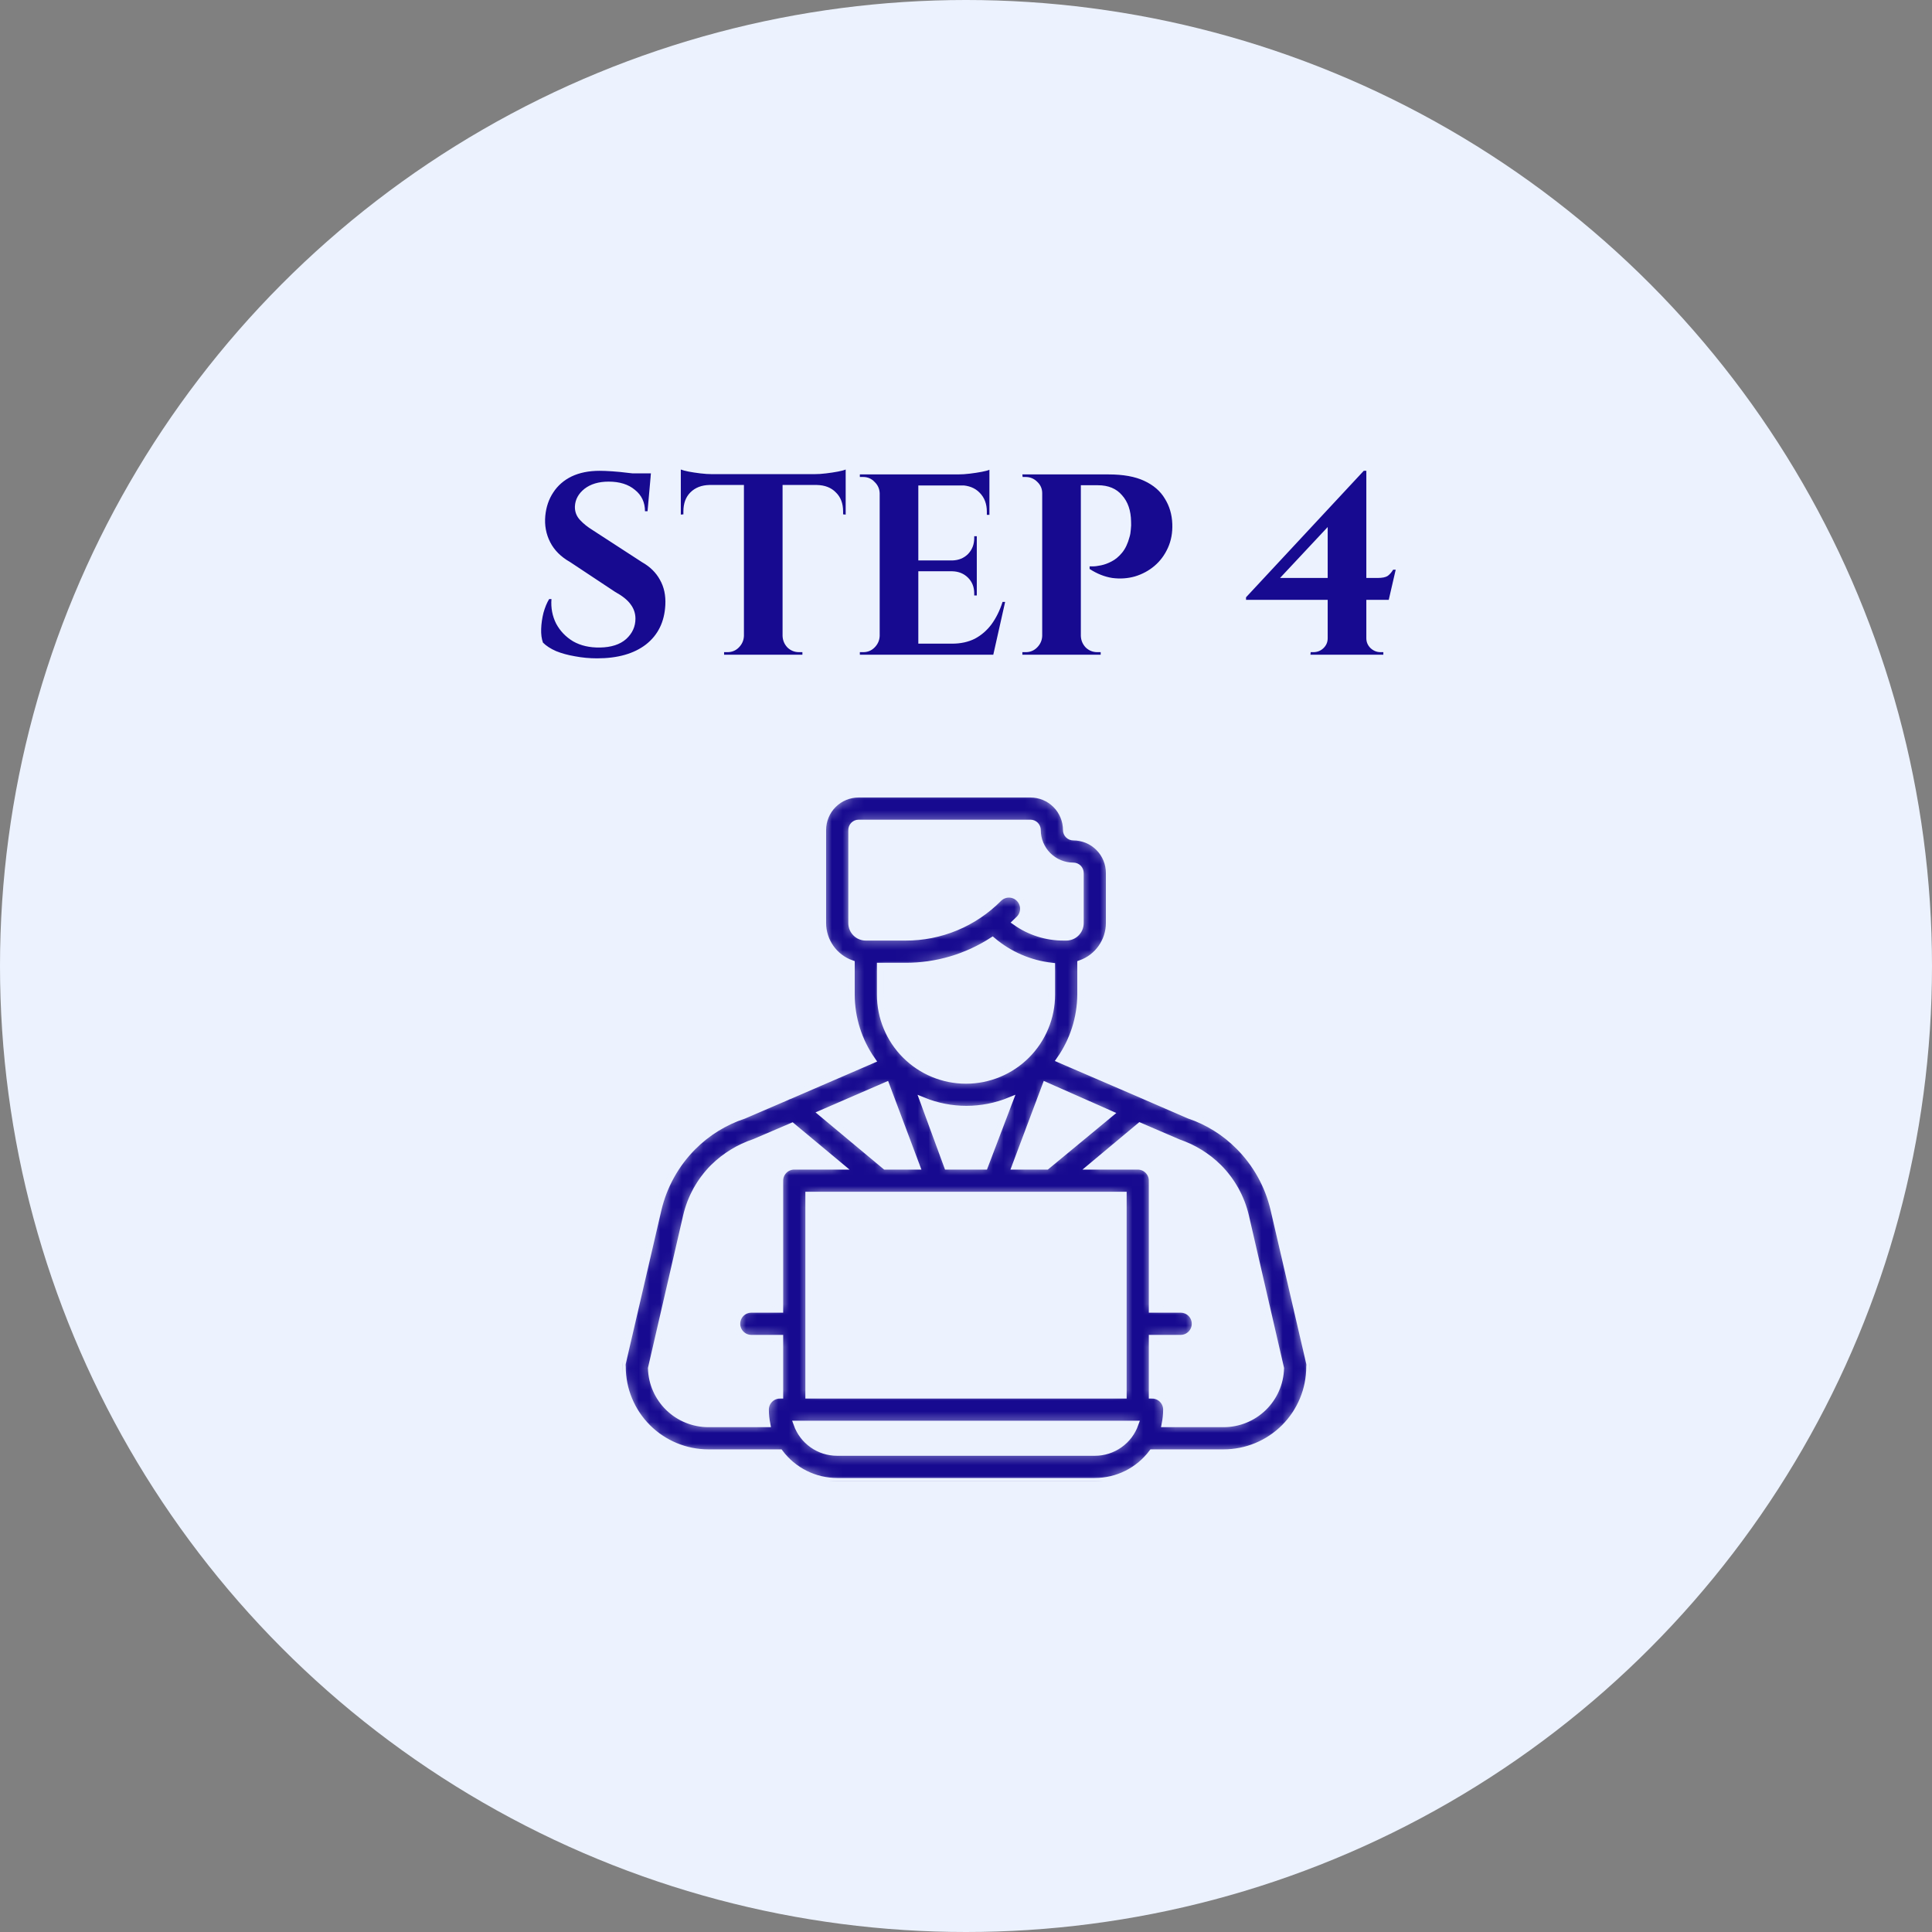 <svg width="180" height="180" viewBox="0 0 180 180" fill="none" xmlns="http://www.w3.org/2000/svg">
<rect x="0" y="0" width="180" height="180" fill="#808080" stroke="none"/>
<circle cx="90" cy="90" r="90" fill="#ECF2FE"/>
<g clip-path="url(#clip0_5937_7955)">
<mask id="path-2-inside-1_5937_7955" fill="white">
<path d="M122 127.04L118.667 112.667C118.148 110.451 117.022 108.424 115.413 106.813C114.113 105.501 112.524 104.51 110.773 103.92L106.68 102.147L106.44 102.04L98.734 98.72C99.978 96.945 100.652 94.834 100.667 92.667V89.76C101.445 89.485 102.119 88.976 102.596 88.303C103.074 87.63 103.331 86.825 103.333 86V81.333C103.333 80.449 102.982 79.601 102.357 78.976C101.732 78.351 100.884 78 100 78C99.823 78 99.654 77.93 99.529 77.805C99.404 77.68 99.334 77.51 99.334 77.333C99.334 76.449 98.982 75.601 98.357 74.976C97.732 74.351 96.884 74 96 74H80C79.116 74 78.268 74.351 77.643 74.976C77.018 75.601 76.667 76.449 76.667 77.333V86C76.669 86.825 76.927 87.63 77.404 88.303C77.882 88.976 78.555 89.485 79.334 89.76V92.667C79.337 94.852 80.012 96.984 81.267 98.773L73.587 102.093C73.489 102.123 73.395 102.163 73.307 102.213L69.307 103.933C67.516 104.525 65.89 105.53 64.56 106.867C62.97 108.466 61.854 110.473 61.334 112.667L58 127.04C57.986 127.137 57.986 127.236 58 127.333C58 129.455 58.843 131.49 60.343 132.99C61.844 134.49 63.878 135.333 66 135.333H72.667C73.288 136.161 74.093 136.833 75.019 137.296C75.944 137.759 76.965 138 78 138H102C103.035 138 104.056 137.759 104.982 137.296C105.907 136.833 106.712 136.161 107.333 135.333H114C116.122 135.333 118.157 134.49 119.657 132.99C121.157 131.49 122 129.455 122 127.333C122.014 127.236 122.014 127.137 122 127.04ZM104.667 130H75.334V111.333H104.667V130ZM82 90H84.347C87.228 90.01 90.049 89.18 92.467 87.613C94.033 88.942 95.959 89.773 98 90V92.667C98 94.788 97.157 96.823 95.657 98.323C94.157 99.824 92.122 100.667 90 100.667C87.878 100.667 85.844 99.824 84.343 98.323C82.843 96.823 82 94.788 82 92.667V90ZM88.254 108.667L86 102.533C88.589 103.593 91.491 103.593 94.08 102.533L91.747 108.667H88.254ZM82.573 101.107L85.413 108.667H82.48L76.547 103.72L82.573 101.107ZM94.573 108.667L97.413 101.107L103.44 103.773L97.52 108.667H94.573ZM79.334 77.333C79.334 77.156 79.404 76.987 79.529 76.862C79.654 76.737 79.823 76.667 80 76.667H96C96.177 76.667 96.347 76.737 96.472 76.862C96.597 76.987 96.667 77.156 96.667 77.333C96.667 78.217 97.018 79.065 97.643 79.69C98.268 80.316 99.116 80.667 100 80.667C100.177 80.667 100.347 80.737 100.472 80.862C100.597 80.987 100.667 81.156 100.667 81.333V86C100.667 86.354 100.526 86.693 100.276 86.943C100.026 87.193 99.687 87.333 99.334 87.333H99.107C97.503 87.338 95.938 86.844 94.627 85.92L94.947 85.613C95.071 85.489 95.17 85.341 95.237 85.179C95.304 85.017 95.339 84.843 95.339 84.667C95.339 84.491 95.304 84.317 95.237 84.154C95.17 83.992 95.071 83.844 94.947 83.72C94.823 83.596 94.675 83.497 94.513 83.43C94.35 83.362 94.176 83.328 94 83.328C93.824 83.328 93.65 83.362 93.488 83.43C93.325 83.497 93.178 83.596 93.053 83.72C91.915 84.87 90.558 85.782 89.064 86.403C87.569 87.023 85.965 87.339 84.347 87.333H80.667C80.313 87.333 79.974 87.193 79.724 86.943C79.474 86.693 79.334 86.354 79.334 86V77.333ZM66 132.667C64.611 132.667 63.276 132.125 62.28 131.157C61.284 130.188 60.705 128.869 60.667 127.48L63.934 113.32C64.333 111.588 65.211 110.004 66.467 108.747C67.544 107.689 68.848 106.891 70.28 106.413L73.8 104.907L78.32 108.667H74C73.647 108.667 73.307 108.807 73.057 109.057C72.807 109.307 72.667 109.646 72.667 110V122H70C69.647 122 69.307 122.14 69.057 122.391C68.807 122.641 68.667 122.98 68.667 123.333C68.667 123.687 68.807 124.026 69.057 124.276C69.307 124.526 69.647 124.667 70 124.667H72.667V130C72.313 130 71.974 130.14 71.724 130.391C71.474 130.641 71.334 130.98 71.334 131.333C71.337 131.781 71.382 132.227 71.467 132.667H66ZM102 135.333H78C77.173 135.334 76.365 135.078 75.689 134.6C75.014 134.122 74.503 133.447 74.227 132.667H105.773C105.498 133.447 104.987 134.122 104.311 134.6C103.635 135.078 102.828 135.334 102 135.333ZM114 132.667H108.533C108.619 132.227 108.663 131.781 108.667 131.333C108.667 130.98 108.526 130.641 108.276 130.391C108.026 130.14 107.687 130 107.333 130V124.667H110C110.354 124.667 110.693 124.526 110.943 124.276C111.193 124.026 111.333 123.687 111.333 123.333C111.333 122.98 111.193 122.641 110.943 122.391C110.693 122.14 110.354 122 110 122H107.333V110C107.333 109.646 107.193 109.307 106.943 109.057C106.693 108.807 106.354 108.667 106 108.667H101.68L106.2 104.893L109.827 106.453C111.22 106.928 112.487 107.712 113.533 108.747C114.789 110.004 115.667 111.588 116.067 113.32L119.333 127.48C119.295 128.869 118.717 130.188 117.72 131.157C116.724 132.125 115.39 132.667 114 132.667Z"/>
</mask>
<path d="M122 127.04L118.667 112.667C118.148 110.451 117.022 108.424 115.413 106.813C114.113 105.501 112.524 104.51 110.773 103.92L106.68 102.147L106.44 102.04L98.734 98.72C99.978 96.945 100.652 94.834 100.667 92.667V89.76C101.445 89.485 102.119 88.976 102.596 88.303C103.074 87.63 103.331 86.825 103.333 86V81.333C103.333 80.449 102.982 79.601 102.357 78.976C101.732 78.351 100.884 78 100 78C99.823 78 99.654 77.93 99.529 77.805C99.404 77.68 99.334 77.51 99.334 77.333C99.334 76.449 98.982 75.601 98.357 74.976C97.732 74.351 96.884 74 96 74H80C79.116 74 78.268 74.351 77.643 74.976C77.018 75.601 76.667 76.449 76.667 77.333V86C76.669 86.825 76.927 87.63 77.404 88.303C77.882 88.976 78.555 89.485 79.334 89.76V92.667C79.337 94.852 80.012 96.984 81.267 98.773L73.587 102.093C73.489 102.123 73.395 102.163 73.307 102.213L69.307 103.933C67.516 104.525 65.89 105.53 64.56 106.867C62.97 108.466 61.854 110.473 61.334 112.667L58 127.04C57.986 127.137 57.986 127.236 58 127.333C58 129.455 58.843 131.49 60.343 132.99C61.844 134.49 63.878 135.333 66 135.333H72.667C73.288 136.161 74.093 136.833 75.019 137.296C75.944 137.759 76.965 138 78 138H102C103.035 138 104.056 137.759 104.982 137.296C105.907 136.833 106.712 136.161 107.333 135.333H114C116.122 135.333 118.157 134.49 119.657 132.99C121.157 131.49 122 129.455 122 127.333C122.014 127.236 122.014 127.137 122 127.04ZM104.667 130H75.334V111.333H104.667V130ZM82 90H84.347C87.228 90.01 90.049 89.18 92.467 87.613C94.033 88.942 95.959 89.773 98 90V92.667C98 94.788 97.157 96.823 95.657 98.323C94.157 99.824 92.122 100.667 90 100.667C87.878 100.667 85.844 99.824 84.343 98.323C82.843 96.823 82 94.788 82 92.667V90ZM88.254 108.667L86 102.533C88.589 103.593 91.491 103.593 94.08 102.533L91.747 108.667H88.254ZM82.573 101.107L85.413 108.667H82.48L76.547 103.72L82.573 101.107ZM94.573 108.667L97.413 101.107L103.44 103.773L97.52 108.667H94.573ZM79.334 77.333C79.334 77.156 79.404 76.987 79.529 76.862C79.654 76.737 79.823 76.667 80 76.667H96C96.177 76.667 96.347 76.737 96.472 76.862C96.597 76.987 96.667 77.156 96.667 77.333C96.667 78.217 97.018 79.065 97.643 79.69C98.268 80.316 99.116 80.667 100 80.667C100.177 80.667 100.347 80.737 100.472 80.862C100.597 80.987 100.667 81.156 100.667 81.333V86C100.667 86.354 100.526 86.693 100.276 86.943C100.026 87.193 99.687 87.333 99.334 87.333H99.107C97.503 87.338 95.938 86.844 94.627 85.92L94.947 85.613C95.071 85.489 95.17 85.341 95.237 85.179C95.304 85.017 95.339 84.843 95.339 84.667C95.339 84.491 95.304 84.317 95.237 84.154C95.17 83.992 95.071 83.844 94.947 83.72C94.823 83.596 94.675 83.497 94.513 83.43C94.35 83.362 94.176 83.328 94 83.328C93.824 83.328 93.65 83.362 93.488 83.43C93.325 83.497 93.178 83.596 93.053 83.72C91.915 84.87 90.558 85.782 89.064 86.403C87.569 87.023 85.965 87.339 84.347 87.333H80.667C80.313 87.333 79.974 87.193 79.724 86.943C79.474 86.693 79.334 86.354 79.334 86V77.333ZM66 132.667C64.611 132.667 63.276 132.125 62.28 131.157C61.284 130.188 60.705 128.869 60.667 127.48L63.934 113.32C64.333 111.588 65.211 110.004 66.467 108.747C67.544 107.689 68.848 106.891 70.28 106.413L73.8 104.907L78.32 108.667H74C73.647 108.667 73.307 108.807 73.057 109.057C72.807 109.307 72.667 109.646 72.667 110V122H70C69.647 122 69.307 122.14 69.057 122.391C68.807 122.641 68.667 122.98 68.667 123.333C68.667 123.687 68.807 124.026 69.057 124.276C69.307 124.526 69.647 124.667 70 124.667H72.667V130C72.313 130 71.974 130.14 71.724 130.391C71.474 130.641 71.334 130.98 71.334 131.333C71.337 131.781 71.382 132.227 71.467 132.667H66ZM102 135.333H78C77.173 135.334 76.365 135.078 75.689 134.6C75.014 134.122 74.503 133.447 74.227 132.667H105.773C105.498 133.447 104.987 134.122 104.311 134.6C103.635 135.078 102.828 135.334 102 135.333ZM114 132.667H108.533C108.619 132.227 108.663 131.781 108.667 131.333C108.667 130.98 108.526 130.641 108.276 130.391C108.026 130.14 107.687 130 107.333 130V124.667H110C110.354 124.667 110.693 124.526 110.943 124.276C111.193 124.026 111.333 123.687 111.333 123.333C111.333 122.98 111.193 122.641 110.943 122.391C110.693 122.14 110.354 122 110 122H107.333V110C107.333 109.646 107.193 109.307 106.943 109.057C106.693 108.807 106.354 108.667 106 108.667H101.68L106.2 104.893L109.827 106.453C111.22 106.928 112.487 107.712 113.533 108.747C114.789 110.004 115.667 111.588 116.067 113.32L119.333 127.48C119.295 128.869 118.717 130.188 117.72 131.157C116.724 132.125 115.39 132.667 114 132.667Z" fill="#170A90" stroke="#ECF2FE" stroke-width="0.6" mask="url(#path-2-inside-1_5937_7955)"/>
</g>
<path d="M55.867 43.864C56.187 43.864 56.579 43.88 57.043 43.912C57.523 43.944 58.011 43.992 58.507 44.056C59.019 44.104 59.459 44.16 59.827 44.224C60.211 44.272 60.475 44.328 60.619 44.392L60.331 47.632H60.091C60.091 46.8 59.779 46.136 59.155 45.64C58.547 45.128 57.731 44.872 56.707 44.872C55.779 44.872 55.027 45.096 54.451 45.544C53.891 45.992 53.595 46.536 53.563 47.176C53.547 47.656 53.699 48.072 54.019 48.424C54.339 48.776 54.747 49.104 55.243 49.408L59.827 52.384C60.563 52.8 61.115 53.344 61.483 54.016C61.867 54.688 62.035 55.472 61.987 56.368C61.907 57.936 61.307 59.16 60.187 60.04C59.067 60.904 57.547 61.336 55.627 61.336C54.923 61.336 54.235 61.272 53.563 61.144C52.907 61.032 52.323 60.872 51.811 60.664C51.299 60.44 50.891 60.176 50.587 59.872C50.459 59.52 50.403 59.096 50.419 58.6C50.435 58.104 50.507 57.6 50.635 57.088C50.779 56.576 50.955 56.152 51.163 55.816H51.379C51.315 56.632 51.459 57.392 51.811 58.096C52.179 58.784 52.707 59.336 53.395 59.752C54.099 60.152 54.931 60.344 55.891 60.328C56.947 60.312 57.763 60.048 58.339 59.536C58.915 59.008 59.203 58.376 59.203 57.64C59.203 57.144 59.051 56.696 58.747 56.296C58.459 55.896 57.979 55.512 57.307 55.144L53.107 52.36C52.259 51.88 51.643 51.264 51.259 50.512C50.875 49.76 50.723 48.944 50.803 48.064C50.883 47.232 51.131 46.504 51.547 45.88C51.963 45.24 52.531 44.744 53.251 44.392C53.987 44.04 54.859 43.864 55.867 43.864ZM60.643 44.104L60.595 44.608H57.763V44.104H60.643ZM72.91 44.272V61H69.31V44.272H72.91ZM78.79 44.176V45.184H63.43V44.176H78.79ZM78.79 45.112V47.944L78.55 47.92V47.656C78.55 46.904 78.326 46.312 77.878 45.88C77.446 45.432 76.854 45.2 76.102 45.184V45.112H78.79ZM78.79 43.744V44.44L75.862 44.176C76.214 44.176 76.582 44.152 76.966 44.104C77.366 44.056 77.734 44 78.07 43.936C78.406 43.872 78.646 43.808 78.79 43.744ZM69.382 59.248V61H67.462V60.76C67.462 60.76 67.51 60.76 67.606 60.76C67.718 60.76 67.774 60.76 67.774 60.76C68.19 60.76 68.542 60.616 68.83 60.328C69.134 60.024 69.294 59.664 69.31 59.248H69.382ZM72.838 59.248H72.91C72.926 59.664 73.078 60.024 73.366 60.328C73.67 60.616 74.03 60.76 74.446 60.76C74.446 60.76 74.494 60.76 74.59 60.76C74.702 60.76 74.758 60.76 74.758 60.76V61H72.838V59.248ZM66.094 45.112V45.184C65.358 45.2 64.766 45.432 64.318 45.88C63.886 46.312 63.67 46.904 63.67 47.656V47.92L63.43 47.944V45.112H66.094ZM63.43 43.744C63.59 43.808 63.83 43.872 64.15 43.936C64.486 44 64.854 44.056 65.254 44.104C65.654 44.152 66.022 44.176 66.358 44.176L63.43 44.44V43.744ZM85.558 44.2V61H81.958V44.2H85.558ZM91.894 59.968L92.47 61H85.486V59.968H91.894ZM91.006 52.216V53.224H85.486V52.216H91.006ZM92.182 44.2V45.232H85.486V44.2H92.182ZM93.646 56.08L92.542 61H87.838L88.702 59.968C89.502 59.968 90.206 59.816 90.814 59.512C91.422 59.192 91.942 58.744 92.374 58.168C92.806 57.576 93.15 56.88 93.406 56.08H93.646ZM91.006 53.176V55.48H90.766V55.288C90.766 54.696 90.574 54.208 90.19 53.824C89.806 53.44 89.318 53.24 88.726 53.224V53.176H91.006ZM91.006 49.96V52.264H88.726V52.216C89.318 52.2 89.806 52 90.19 51.616C90.574 51.216 90.766 50.72 90.766 50.128V49.96H91.006ZM92.182 45.16V47.968H91.942V47.68C91.942 46.944 91.718 46.352 91.27 45.904C90.838 45.456 90.246 45.224 89.494 45.208V45.16H92.182ZM92.182 43.768V44.464L89.254 44.2C89.606 44.2 89.974 44.176 90.358 44.128C90.758 44.08 91.126 44.024 91.462 43.96C91.798 43.896 92.038 43.832 92.182 43.768ZM82.03 59.248V61H80.11V60.76C80.11 60.76 80.158 60.76 80.254 60.76C80.366 60.76 80.422 60.76 80.422 60.76C80.838 60.76 81.19 60.616 81.478 60.328C81.782 60.024 81.942 59.664 81.958 59.248H82.03ZM82.03 45.952H81.958C81.942 45.536 81.782 45.184 81.478 44.896C81.19 44.592 80.838 44.44 80.422 44.44C80.422 44.44 80.366 44.44 80.254 44.44C80.158 44.44 80.11 44.44 80.11 44.44V44.2H82.03V45.952ZM100.388 44.2H103.268C104.644 44.2 105.756 44.4 106.604 44.8C107.468 45.2 108.108 45.752 108.524 46.456C108.956 47.144 109.188 47.928 109.22 48.808C109.252 49.624 109.116 50.368 108.812 51.04C108.508 51.712 108.092 52.272 107.564 52.72C107.036 53.168 106.428 53.496 105.74 53.704C105.068 53.896 104.364 53.944 103.628 53.848C102.908 53.736 102.204 53.456 101.516 53.008V52.768C101.516 52.768 101.612 52.768 101.804 52.768C102.012 52.768 102.268 52.736 102.572 52.672C102.892 52.608 103.22 52.488 103.556 52.312C103.908 52.136 104.236 51.864 104.54 51.496C104.844 51.128 105.076 50.64 105.236 50.032C105.3 49.824 105.34 49.592 105.356 49.336C105.388 49.064 105.396 48.816 105.38 48.592C105.364 47.568 105.084 46.752 104.54 46.144C104.012 45.52 103.26 45.208 102.284 45.208H100.628C100.628 45.208 100.604 45.128 100.556 44.968C100.524 44.792 100.484 44.624 100.436 44.464C100.404 44.288 100.388 44.2 100.388 44.2ZM100.7 44.2V61H97.1V44.2H100.7ZM97.172 59.248V61H95.252V60.76C95.268 60.76 95.316 60.76 95.396 60.76C95.492 60.76 95.548 60.76 95.564 60.76C95.98 60.76 96.332 60.616 96.62 60.328C96.924 60.024 97.084 59.664 97.1 59.248H97.172ZM97.172 45.952H97.1C97.1 45.536 96.948 45.184 96.644 44.896C96.34 44.592 95.98 44.44 95.564 44.44C95.548 44.44 95.5 44.44 95.42 44.44C95.34 44.44 95.292 44.44 95.276 44.44L95.252 44.2H97.172V45.952ZM100.628 59.248H100.7C100.716 59.664 100.868 60.024 101.156 60.328C101.46 60.616 101.82 60.76 102.236 60.76C102.252 60.76 102.3 60.76 102.38 60.76C102.476 60.76 102.532 60.76 102.548 60.76V61H100.628V59.248ZM123.698 47.944L127.058 43.864H127.298V60.976H123.698V47.944ZM127.058 43.864L127.274 45.28L119.258 53.848H128.33C128.778 53.848 129.098 53.784 129.29 53.656C129.482 53.512 129.65 53.32 129.794 53.08H130.034L129.386 55.888H116.09V55.648L127.058 43.864ZM127.298 59.464C127.298 59.816 127.426 60.12 127.682 60.376C127.954 60.632 128.266 60.76 128.618 60.76H128.882V61H122.09L122.114 60.76H122.354C122.722 60.76 123.034 60.64 123.29 60.4C123.562 60.144 123.698 59.832 123.698 59.464H127.298Z" fill="#170A90"/>
<defs>
<clipPath id="clip0_5937_7955">
<rect width="64" height="64" fill="white" transform="translate(58 74)"/>
</clipPath>
</defs>
</svg>
